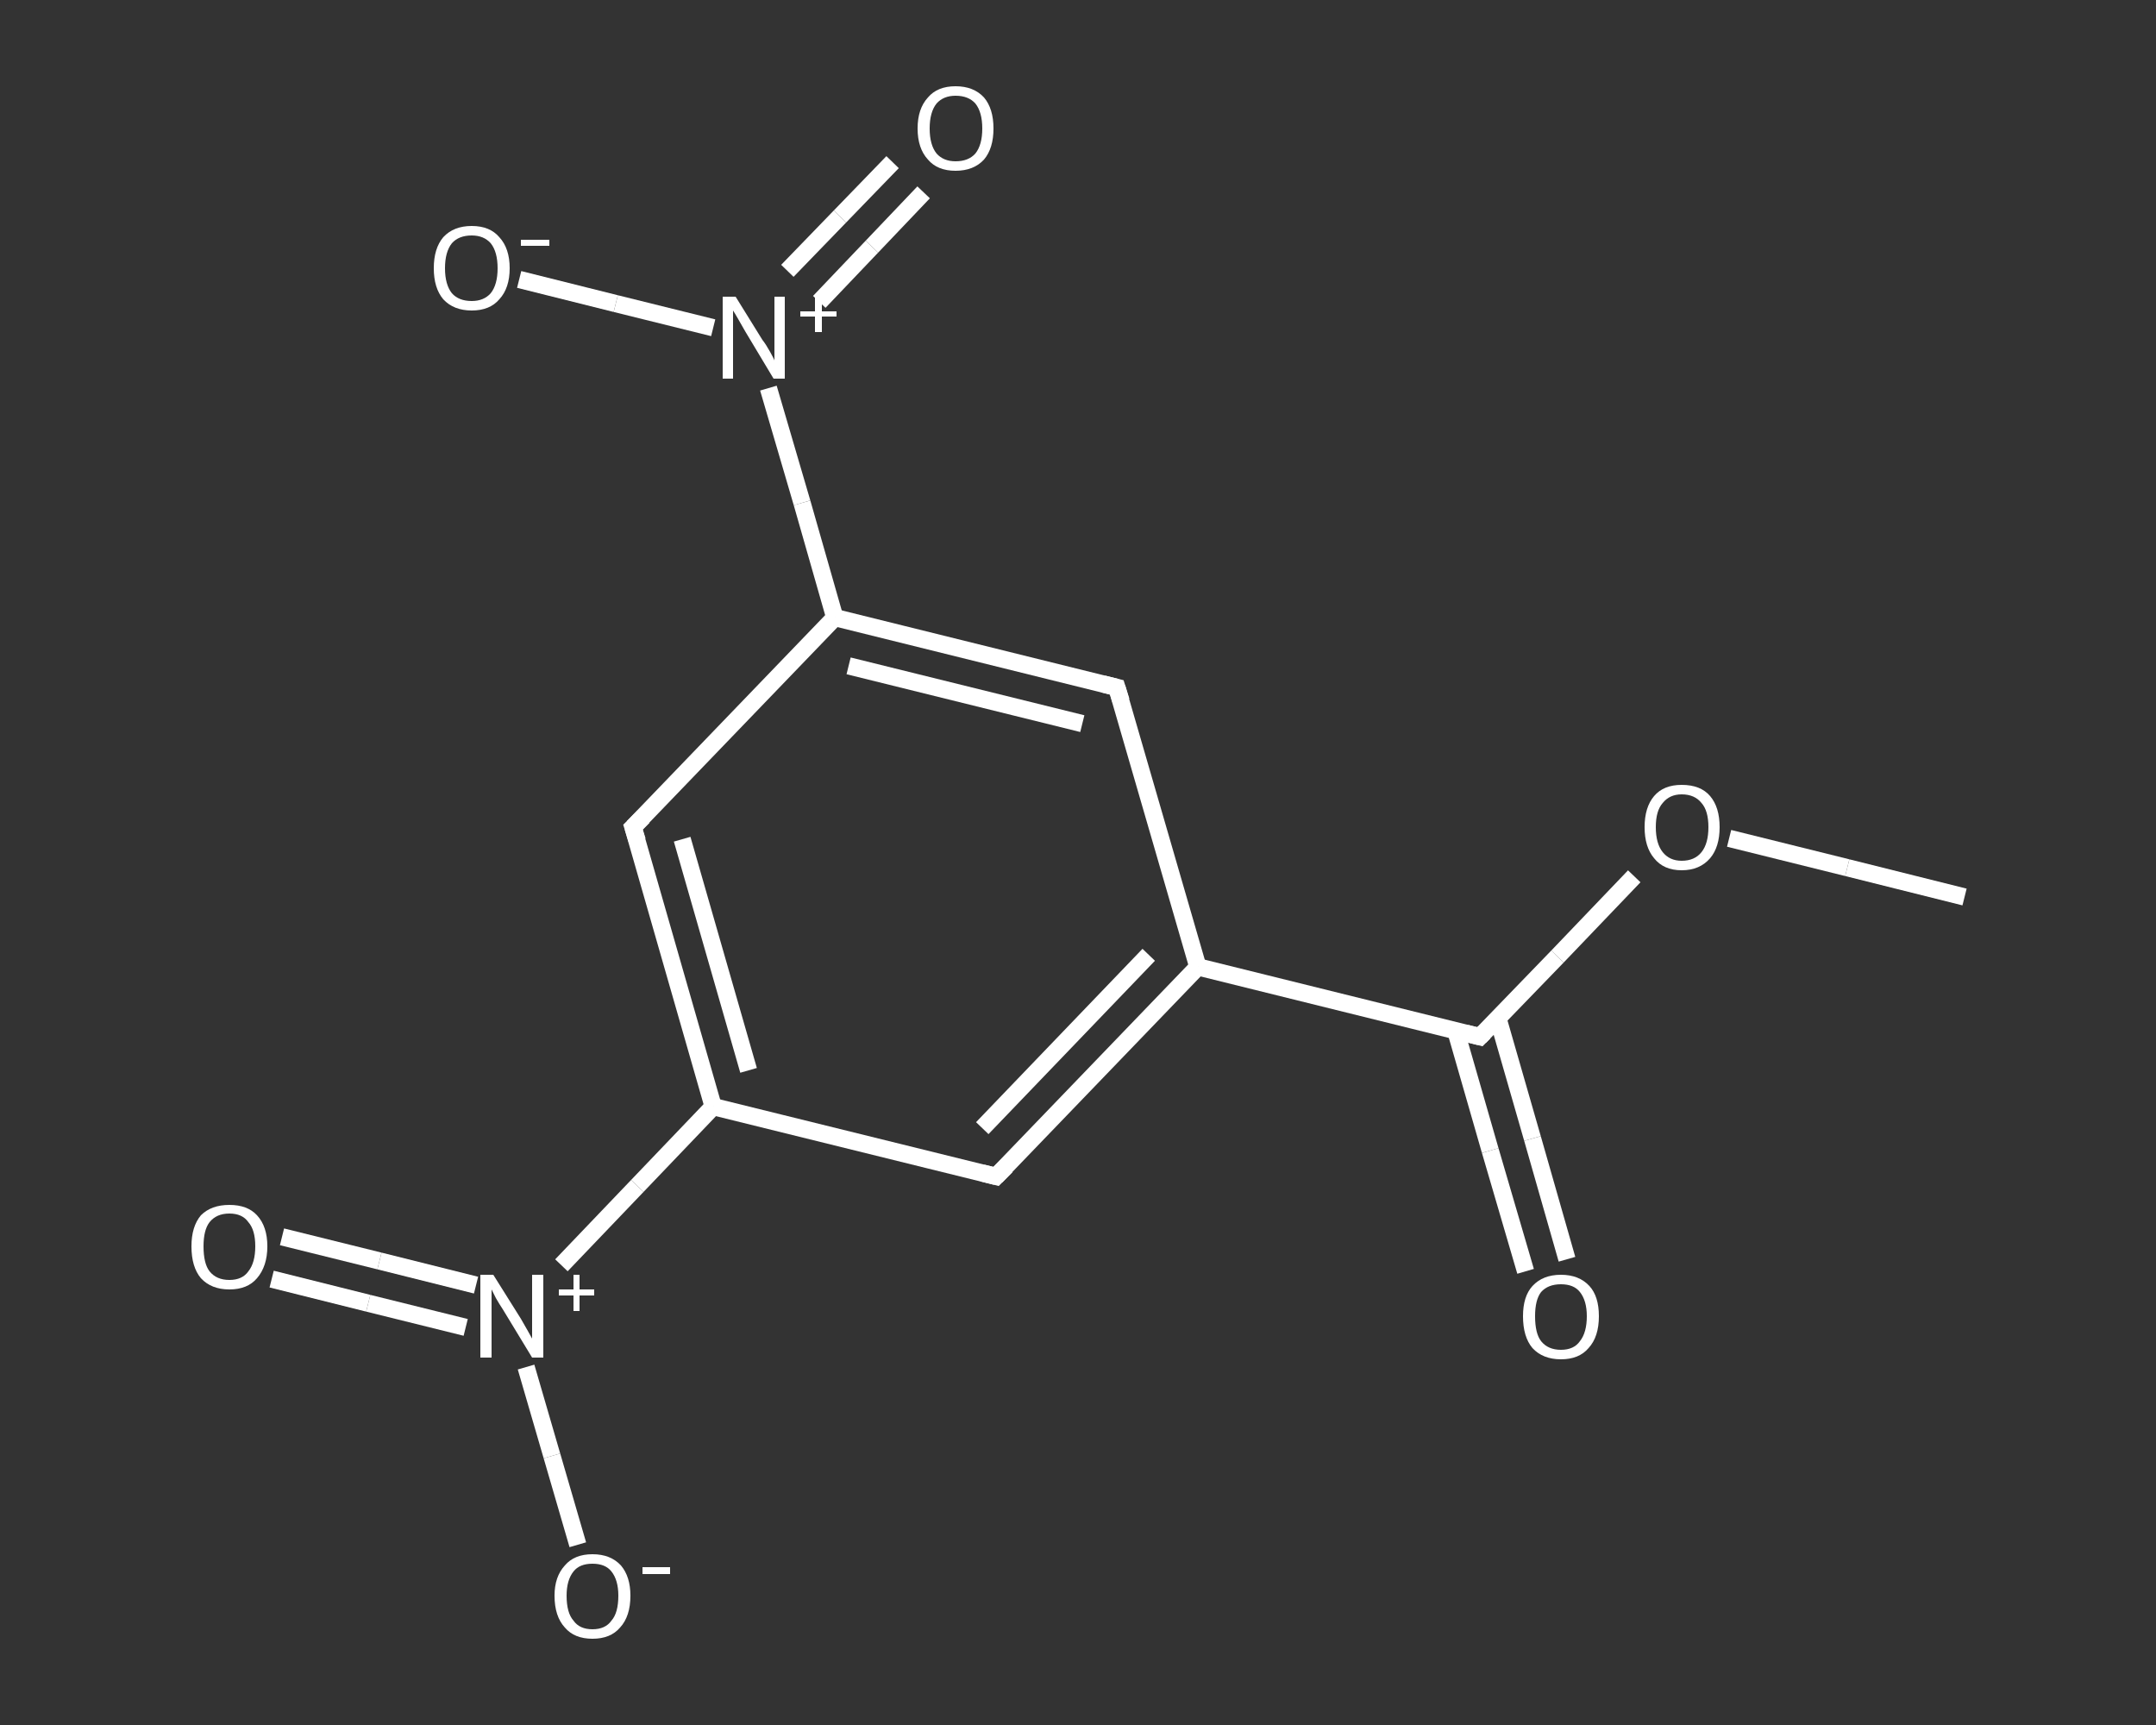 <?xml version='1.0' encoding='iso-8859-1'?>
<svg version='1.1' baseProfile='full'
              xmlns='http://www.w3.org/2000/svg'
                      xmlns:rdkit='http://www.rdkit.org/xml'
                      xmlns:xlink='http://www.w3.org/1999/xlink'
                  xml:space='preserve'
width='250px' height='200px' viewBox='0 0 250 200'>
<rect x="0" y="0" width="250" height="200" fill="#333333" stroke="none"/>
<!-- END OF HEADER -->
<rect style='opacity:1.0;fill:transparent;stroke:none' width='250.0' height='200.0' x='0.0' y='0.0'> </rect>
<path class='bond-0 atom-0 atom-1' d='M 227.8,104.0 L 214.2,100.6' style='fill:none;fill-rule:evenodd;stroke:#FFFFFF;stroke-width:2.0px;stroke-linecap:butt;stroke-linejoin:miter;stroke-opacity:1' />
<path class='bond-0 atom-0 atom-1' d='M 214.2,100.6 L 200.5,97.2' style='fill:none;fill-rule:evenodd;stroke:#FFFFFF;stroke-width:2.0px;stroke-linecap:butt;stroke-linejoin:miter;stroke-opacity:1' />
<path class='bond-1 atom-1 atom-2' d='M 189.5,101.6 L 180.6,110.9' style='fill:none;fill-rule:evenodd;stroke:#FFFFFF;stroke-width:2.0px;stroke-linecap:butt;stroke-linejoin:miter;stroke-opacity:1' />
<path class='bond-1 atom-1 atom-2' d='M 180.6,110.9 L 171.6,120.2' style='fill:none;fill-rule:evenodd;stroke:#FFFFFF;stroke-width:2.0px;stroke-linecap:butt;stroke-linejoin:miter;stroke-opacity:1' />
<path class='bond-2 atom-2 atom-3' d='M 168.8,119.5 L 172.8,133.4' style='fill:none;fill-rule:evenodd;stroke:#FFFFFF;stroke-width:2.0px;stroke-linecap:butt;stroke-linejoin:miter;stroke-opacity:1' />
<path class='bond-2 atom-2 atom-3' d='M 172.8,133.4 L 176.9,147.4' style='fill:none;fill-rule:evenodd;stroke:#FFFFFF;stroke-width:2.0px;stroke-linecap:butt;stroke-linejoin:miter;stroke-opacity:1' />
<path class='bond-2 atom-2 atom-3' d='M 173.7,118.1 L 177.7,132.0' style='fill:none;fill-rule:evenodd;stroke:#FFFFFF;stroke-width:2.0px;stroke-linecap:butt;stroke-linejoin:miter;stroke-opacity:1' />
<path class='bond-2 atom-2 atom-3' d='M 177.7,132.0 L 181.7,146.0' style='fill:none;fill-rule:evenodd;stroke:#FFFFFF;stroke-width:2.0px;stroke-linecap:butt;stroke-linejoin:miter;stroke-opacity:1' />
<path class='bond-3 atom-2 atom-4' d='M 171.6,120.2 L 138.9,112.1' style='fill:none;fill-rule:evenodd;stroke:#FFFFFF;stroke-width:2.0px;stroke-linecap:butt;stroke-linejoin:miter;stroke-opacity:1' />
<path class='bond-4 atom-4 atom-5' d='M 138.9,112.1 L 115.5,136.4' style='fill:none;fill-rule:evenodd;stroke:#FFFFFF;stroke-width:2.0px;stroke-linecap:butt;stroke-linejoin:miter;stroke-opacity:1' />
<path class='bond-4 atom-4 atom-5' d='M 133.2,110.7 L 113.9,130.8' style='fill:none;fill-rule:evenodd;stroke:#FFFFFF;stroke-width:2.0px;stroke-linecap:butt;stroke-linejoin:miter;stroke-opacity:1' />
<path class='bond-5 atom-5 atom-6' d='M 115.5,136.4 L 82.7,128.3' style='fill:none;fill-rule:evenodd;stroke:#FFFFFF;stroke-width:2.0px;stroke-linecap:butt;stroke-linejoin:miter;stroke-opacity:1' />
<path class='bond-6 atom-6 atom-7' d='M 82.7,128.3 L 73.9,137.5' style='fill:none;fill-rule:evenodd;stroke:#FFFFFF;stroke-width:2.0px;stroke-linecap:butt;stroke-linejoin:miter;stroke-opacity:1' />
<path class='bond-6 atom-6 atom-7' d='M 73.9,137.5 L 65.1,146.7' style='fill:none;fill-rule:evenodd;stroke:#FFFFFF;stroke-width:2.0px;stroke-linecap:butt;stroke-linejoin:miter;stroke-opacity:1' />
<path class='bond-7 atom-7 atom-8' d='M 55.2,149.0 L 44.0,146.2' style='fill:none;fill-rule:evenodd;stroke:#FFFFFF;stroke-width:2.0px;stroke-linecap:butt;stroke-linejoin:miter;stroke-opacity:1' />
<path class='bond-7 atom-7 atom-8' d='M 44.0,146.2 L 32.7,143.4' style='fill:none;fill-rule:evenodd;stroke:#FFFFFF;stroke-width:2.0px;stroke-linecap:butt;stroke-linejoin:miter;stroke-opacity:1' />
<path class='bond-7 atom-7 atom-8' d='M 54.0,153.9 L 42.7,151.1' style='fill:none;fill-rule:evenodd;stroke:#FFFFFF;stroke-width:2.0px;stroke-linecap:butt;stroke-linejoin:miter;stroke-opacity:1' />
<path class='bond-7 atom-7 atom-8' d='M 42.7,151.1 L 31.5,148.3' style='fill:none;fill-rule:evenodd;stroke:#FFFFFF;stroke-width:2.0px;stroke-linecap:butt;stroke-linejoin:miter;stroke-opacity:1' />
<path class='bond-8 atom-7 atom-9' d='M 61.0,158.5 L 64.0,168.8' style='fill:none;fill-rule:evenodd;stroke:#FFFFFF;stroke-width:2.0px;stroke-linecap:butt;stroke-linejoin:miter;stroke-opacity:1' />
<path class='bond-8 atom-7 atom-9' d='M 64.0,168.8 L 67.0,179.1' style='fill:none;fill-rule:evenodd;stroke:#FFFFFF;stroke-width:2.0px;stroke-linecap:butt;stroke-linejoin:miter;stroke-opacity:1' />
<path class='bond-9 atom-6 atom-10' d='M 82.7,128.3 L 73.4,95.9' style='fill:none;fill-rule:evenodd;stroke:#FFFFFF;stroke-width:2.0px;stroke-linecap:butt;stroke-linejoin:miter;stroke-opacity:1' />
<path class='bond-9 atom-6 atom-10' d='M 86.8,124.1 L 79.1,97.3' style='fill:none;fill-rule:evenodd;stroke:#FFFFFF;stroke-width:2.0px;stroke-linecap:butt;stroke-linejoin:miter;stroke-opacity:1' />
<path class='bond-10 atom-10 atom-11' d='M 73.4,95.9 L 96.8,71.6' style='fill:none;fill-rule:evenodd;stroke:#FFFFFF;stroke-width:2.0px;stroke-linecap:butt;stroke-linejoin:miter;stroke-opacity:1' />
<path class='bond-11 atom-11 atom-12' d='M 96.8,71.6 L 93.0,58.3' style='fill:none;fill-rule:evenodd;stroke:#FFFFFF;stroke-width:2.0px;stroke-linecap:butt;stroke-linejoin:miter;stroke-opacity:1' />
<path class='bond-11 atom-11 atom-12' d='M 93.0,58.3 L 89.1,45.0' style='fill:none;fill-rule:evenodd;stroke:#FFFFFF;stroke-width:2.0px;stroke-linecap:butt;stroke-linejoin:miter;stroke-opacity:1' />
<path class='bond-12 atom-12 atom-13' d='M 95.0,35.0 L 101.1,28.6' style='fill:none;fill-rule:evenodd;stroke:#FFFFFF;stroke-width:2.0px;stroke-linecap:butt;stroke-linejoin:miter;stroke-opacity:1' />
<path class='bond-12 atom-12 atom-13' d='M 101.1,28.6 L 107.1,22.3' style='fill:none;fill-rule:evenodd;stroke:#FFFFFF;stroke-width:2.0px;stroke-linecap:butt;stroke-linejoin:miter;stroke-opacity:1' />
<path class='bond-12 atom-12 atom-13' d='M 91.3,31.4 L 97.4,25.1' style='fill:none;fill-rule:evenodd;stroke:#FFFFFF;stroke-width:2.0px;stroke-linecap:butt;stroke-linejoin:miter;stroke-opacity:1' />
<path class='bond-12 atom-12 atom-13' d='M 97.4,25.1 L 103.5,18.8' style='fill:none;fill-rule:evenodd;stroke:#FFFFFF;stroke-width:2.0px;stroke-linecap:butt;stroke-linejoin:miter;stroke-opacity:1' />
<path class='bond-13 atom-12 atom-14' d='M 82.7,38.0 L 71.4,35.2' style='fill:none;fill-rule:evenodd;stroke:#FFFFFF;stroke-width:2.0px;stroke-linecap:butt;stroke-linejoin:miter;stroke-opacity:1' />
<path class='bond-13 atom-12 atom-14' d='M 71.4,35.2 L 60.2,32.4' style='fill:none;fill-rule:evenodd;stroke:#FFFFFF;stroke-width:2.0px;stroke-linecap:butt;stroke-linejoin:miter;stroke-opacity:1' />
<path class='bond-14 atom-11 atom-15' d='M 96.8,71.6 L 129.5,79.7' style='fill:none;fill-rule:evenodd;stroke:#FFFFFF;stroke-width:2.0px;stroke-linecap:butt;stroke-linejoin:miter;stroke-opacity:1' />
<path class='bond-14 atom-11 atom-15' d='M 98.4,77.2 L 125.5,83.9' style='fill:none;fill-rule:evenodd;stroke:#FFFFFF;stroke-width:2.0px;stroke-linecap:butt;stroke-linejoin:miter;stroke-opacity:1' />
<path class='bond-15 atom-15 atom-4' d='M 129.5,79.7 L 138.9,112.1' style='fill:none;fill-rule:evenodd;stroke:#FFFFFF;stroke-width:2.0px;stroke-linecap:butt;stroke-linejoin:miter;stroke-opacity:1' />
<path d='M 172.1,119.7 L 171.6,120.2 L 170.0,119.8' style='fill:none;stroke:#FFFFFF;stroke-width:2.0px;stroke-linecap:butt;stroke-linejoin:miter;stroke-opacity:1;' />
<path d='M 116.7,135.2 L 115.5,136.4 L 113.9,136.0' style='fill:none;stroke:#FFFFFF;stroke-width:2.0px;stroke-linecap:butt;stroke-linejoin:miter;stroke-opacity:1;' />
<path d='M 73.9,97.5 L 73.4,95.9 L 74.6,94.7' style='fill:none;stroke:#FFFFFF;stroke-width:2.0px;stroke-linecap:butt;stroke-linejoin:miter;stroke-opacity:1;' />
<path d='M 127.9,79.3 L 129.5,79.7 L 130.0,81.3' style='fill:none;stroke:#FFFFFF;stroke-width:2.0px;stroke-linecap:butt;stroke-linejoin:miter;stroke-opacity:1;' />
<path class='atom-1' d='M 190.7 95.9
Q 190.7 93.6, 191.8 92.3
Q 192.9 91.0, 195.0 91.0
Q 197.2 91.0, 198.3 92.3
Q 199.4 93.6, 199.4 95.9
Q 199.4 98.2, 198.3 99.5
Q 197.1 100.9, 195.0 100.9
Q 192.9 100.9, 191.8 99.5
Q 190.7 98.2, 190.7 95.9
M 195.0 99.8
Q 196.5 99.8, 197.3 98.8
Q 198.1 97.8, 198.1 95.9
Q 198.1 94.0, 197.3 93.1
Q 196.5 92.1, 195.0 92.1
Q 193.6 92.1, 192.8 93.1
Q 192.0 94.0, 192.0 95.9
Q 192.0 97.8, 192.8 98.8
Q 193.6 99.8, 195.0 99.8
' fill='#FFFFFF'/>
<path class='atom-3' d='M 176.6 152.6
Q 176.6 150.3, 177.7 149.1
Q 178.9 147.8, 181.0 147.8
Q 183.1 147.8, 184.3 149.1
Q 185.4 150.3, 185.4 152.6
Q 185.4 155.0, 184.2 156.3
Q 183.1 157.6, 181.0 157.6
Q 178.9 157.6, 177.7 156.3
Q 176.6 155.0, 176.6 152.6
M 181.0 156.5
Q 182.5 156.5, 183.2 155.5
Q 184.0 154.5, 184.0 152.6
Q 184.0 150.8, 183.2 149.8
Q 182.5 148.9, 181.0 148.9
Q 179.5 148.9, 178.7 149.8
Q 178.0 150.7, 178.0 152.6
Q 178.0 154.6, 178.7 155.5
Q 179.5 156.5, 181.0 156.5
' fill='#FFFFFF'/>
<path class='atom-7' d='M 57.2 147.8
L 60.4 152.9
Q 60.7 153.4, 61.2 154.3
Q 61.7 155.2, 61.7 155.2
L 61.7 147.8
L 63.0 147.8
L 63.0 157.4
L 61.7 157.4
L 58.3 151.8
Q 57.9 151.2, 57.5 150.5
Q 57.1 149.7, 57.0 149.5
L 57.0 157.4
L 55.7 157.4
L 55.7 147.8
L 57.2 147.8
' fill='#FFFFFF'/>
<path class='atom-7' d='M 64.8 149.5
L 66.5 149.5
L 66.5 147.8
L 67.2 147.8
L 67.2 149.5
L 68.9 149.5
L 68.9 150.2
L 67.2 150.2
L 67.2 152.0
L 66.5 152.0
L 66.5 150.2
L 64.8 150.2
L 64.8 149.5
' fill='#FFFFFF'/>
<path class='atom-8' d='M 22.2 144.5
Q 22.2 142.2, 23.3 140.9
Q 24.5 139.7, 26.6 139.7
Q 28.7 139.7, 29.8 140.9
Q 31.0 142.2, 31.0 144.5
Q 31.0 146.8, 29.8 148.2
Q 28.7 149.5, 26.6 149.5
Q 24.5 149.5, 23.3 148.2
Q 22.2 146.9, 22.2 144.5
M 26.6 148.4
Q 28.1 148.4, 28.8 147.4
Q 29.6 146.4, 29.6 144.5
Q 29.6 142.6, 28.8 141.7
Q 28.1 140.7, 26.6 140.7
Q 25.1 140.7, 24.3 141.7
Q 23.6 142.6, 23.6 144.5
Q 23.6 146.5, 24.3 147.4
Q 25.1 148.4, 26.6 148.4
' fill='#FFFFFF'/>
<path class='atom-9' d='M 64.3 185.0
Q 64.3 182.8, 65.5 181.5
Q 66.6 180.2, 68.7 180.2
Q 70.8 180.2, 72.0 181.5
Q 73.1 182.8, 73.1 185.0
Q 73.1 187.4, 71.9 188.7
Q 70.8 190.0, 68.7 190.0
Q 66.6 190.0, 65.5 188.7
Q 64.3 187.4, 64.3 185.0
M 68.7 188.9
Q 70.2 188.9, 70.9 187.9
Q 71.7 187.0, 71.7 185.0
Q 71.7 183.2, 70.9 182.2
Q 70.2 181.3, 68.7 181.3
Q 67.2 181.3, 66.5 182.2
Q 65.7 183.2, 65.7 185.0
Q 65.7 187.0, 66.5 187.9
Q 67.2 188.9, 68.7 188.9
' fill='#FFFFFF'/>
<path class='atom-9' d='M 74.5 181.7
L 77.7 181.7
L 77.7 182.5
L 74.5 182.5
L 74.5 181.7
' fill='#FFFFFF'/>
<path class='atom-12' d='M 85.3 34.4
L 88.4 39.4
Q 88.8 39.9, 89.3 40.8
Q 89.8 41.7, 89.8 41.8
L 89.8 34.4
L 91.0 34.4
L 91.0 43.9
L 89.7 43.9
L 86.4 38.4
Q 86.0 37.7, 85.6 37.0
Q 85.2 36.3, 85.0 36.0
L 85.0 43.9
L 83.8 43.9
L 83.8 34.4
L 85.3 34.4
' fill='#FFFFFF'/>
<path class='atom-12' d='M 92.8 36.1
L 94.5 36.1
L 94.5 34.3
L 95.3 34.3
L 95.3 36.1
L 97.0 36.1
L 97.0 36.7
L 95.3 36.7
L 95.3 38.5
L 94.5 38.5
L 94.5 36.7
L 92.8 36.7
L 92.8 36.1
' fill='#FFFFFF'/>
<path class='atom-13' d='M 106.4 14.9
Q 106.4 12.6, 107.6 11.3
Q 108.7 10.0, 110.8 10.0
Q 112.9 10.0, 114.1 11.3
Q 115.2 12.6, 115.2 14.9
Q 115.2 17.2, 114.1 18.5
Q 112.9 19.8, 110.8 19.8
Q 108.7 19.8, 107.6 18.5
Q 106.4 17.2, 106.4 14.9
M 110.8 18.7
Q 112.3 18.7, 113.1 17.8
Q 113.9 16.8, 113.9 14.9
Q 113.9 13.0, 113.1 12.0
Q 112.3 11.1, 110.8 11.1
Q 109.4 11.1, 108.6 12.0
Q 107.8 13.0, 107.8 14.9
Q 107.8 16.8, 108.6 17.8
Q 109.4 18.7, 110.8 18.7
' fill='#FFFFFF'/>
<path class='atom-14' d='M 50.3 31.1
Q 50.3 28.8, 51.4 27.5
Q 52.6 26.2, 54.7 26.2
Q 56.8 26.2, 57.9 27.5
Q 59.1 28.8, 59.1 31.1
Q 59.1 33.4, 57.9 34.7
Q 56.8 36.0, 54.7 36.0
Q 52.6 36.0, 51.4 34.7
Q 50.3 33.4, 50.3 31.1
M 54.7 34.9
Q 56.1 34.9, 56.9 34.0
Q 57.7 33.0, 57.7 31.1
Q 57.7 29.2, 56.9 28.2
Q 56.1 27.3, 54.7 27.3
Q 53.2 27.3, 52.4 28.2
Q 51.6 29.2, 51.6 31.1
Q 51.6 33.0, 52.4 34.0
Q 53.2 34.9, 54.7 34.9
' fill='#FFFFFF'/>
<path class='atom-14' d='M 60.4 27.8
L 63.7 27.8
L 63.7 28.5
L 60.4 28.5
L 60.4 27.8
' fill='#FFFFFF'/>
</svg>
